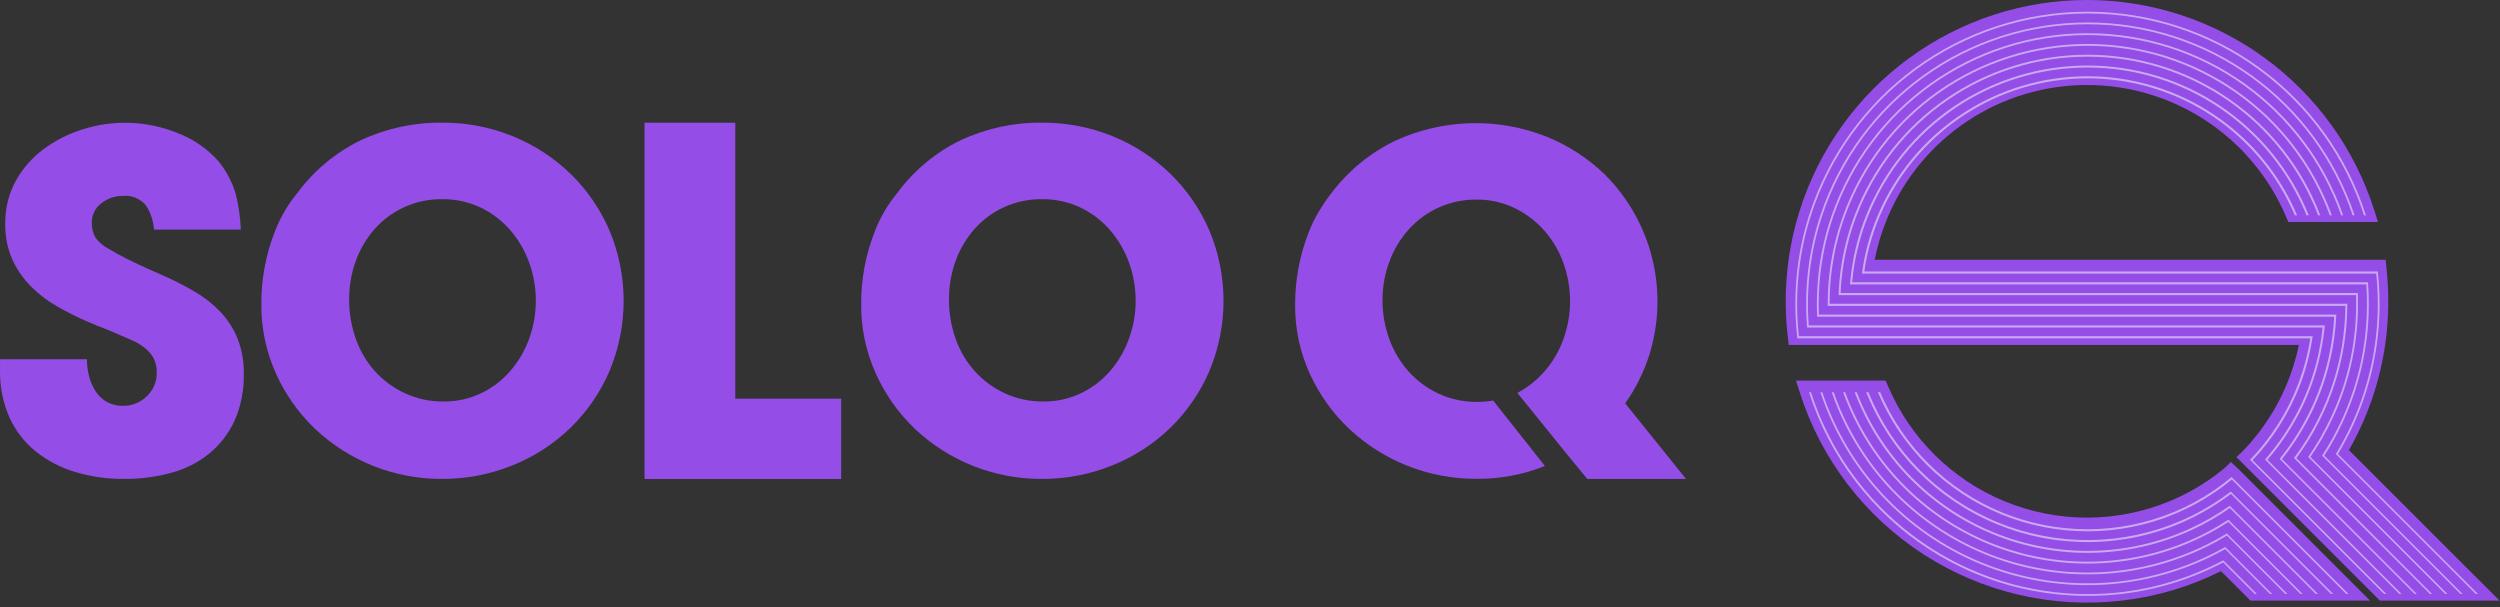 <svg width="428" height="104" viewBox="0 0 428 104" fill="none" xmlns="http://www.w3.org/2000/svg">
<rect x="0" y="0" width="428" height="104" fill="#333333" stroke="none"/>
<path d="M21.237 81.989C18.416 82.012 15.607 81.615 12.903 80.81C10.45 80.088 8.159 78.901 6.155 77.314C4.215 75.755 2.666 73.765 1.633 71.501C0.496 68.915 -0.06 66.112 0.005 63.288V61.501H14.885C14.882 62.477 15.004 63.45 15.247 64.395C15.472 65.302 15.843 66.167 16.344 66.956C16.826 67.71 17.48 68.338 18.254 68.786C19.11 69.265 20.079 69.504 21.059 69.477C21.811 69.487 22.557 69.349 23.255 69.07C23.953 68.79 24.588 68.376 25.125 67.849C25.681 67.331 26.12 66.7 26.415 65.999C26.709 65.299 26.851 64.543 26.833 63.784C26.862 62.939 26.681 62.1 26.305 61.344C25.946 60.687 25.463 60.107 24.881 59.636C24.259 59.131 23.576 58.706 22.848 58.37C22.089 58.02 21.305 57.681 20.497 57.354C19.575 56.922 18.68 56.543 17.813 56.216C16.946 55.89 16.079 55.537 15.212 55.158C13.343 54.364 11.523 53.458 9.763 52.445C8.093 51.493 6.561 50.316 5.211 48.947C3.904 47.614 2.844 46.059 2.08 44.355C1.261 42.457 0.858 40.405 0.901 38.338C0.852 35.772 1.469 33.237 2.689 30.979C3.861 28.863 5.469 27.02 7.406 25.573C9.398 24.088 11.623 22.948 13.991 22.198C19.277 20.472 24.999 20.644 30.171 22.686C32.954 23.7 35.44 25.391 37.406 27.606C38.733 29.24 39.727 31.117 40.334 33.133C40.856 35.154 41.155 37.227 41.227 39.313H26.364C26.271 37.834 25.795 36.405 24.982 35.166C24.506 34.586 23.893 34.134 23.198 33.85C22.504 33.566 21.75 33.459 21.003 33.538C19.675 33.531 18.384 33.977 17.345 34.804C16.822 35.194 16.401 35.705 16.117 36.292C15.834 36.88 15.697 37.527 15.717 38.179C15.693 39.064 15.919 39.938 16.368 40.7C16.928 41.459 17.65 42.084 18.482 42.529C19.512 43.153 20.623 43.763 21.816 44.359C23.008 44.955 24.187 45.51 25.351 46.025C26.518 46.541 27.399 46.934 27.994 47.204C29.86 48.023 31.676 48.953 33.432 49.987C35.037 50.93 36.502 52.094 37.784 53.444C39.017 54.761 39.997 56.294 40.678 57.965C41.422 59.896 41.781 61.954 41.734 64.022C41.802 66.776 41.261 69.511 40.15 72.031C39.153 74.2 37.679 76.116 35.84 77.638C33.937 79.172 31.735 80.293 29.375 80.931C26.724 81.657 23.985 82.013 21.237 81.989V81.989Z" fill="#944EE7"/>
<path d="M75.631 81.989C67.564 82.02 59.793 78.949 53.928 73.411C51.093 70.707 48.814 67.475 47.219 63.898C45.553 60.178 44.708 56.143 44.74 52.067C44.717 47.782 45.516 43.532 47.091 39.546C48.006 37.184 49.297 34.986 50.913 33.035C53.746 29.193 57.47 26.096 61.764 24.01C66.127 21.97 70.894 20.942 75.709 21.003C79.847 20.974 83.95 21.762 87.783 23.321C91.459 24.806 94.813 26.987 97.662 29.744C100.496 32.502 102.761 35.79 104.33 39.42C105.939 43.242 106.768 47.347 106.768 51.494C106.768 55.641 105.939 59.746 104.33 63.568C102.761 67.198 100.496 70.485 97.662 73.243C94.803 76.006 91.434 78.188 87.743 79.667C83.896 81.223 79.781 82.012 75.631 81.989V81.989ZM75.713 34.099C73.455 34.071 71.22 34.544 69.167 35.482C67.244 36.362 65.527 37.636 64.126 39.221C62.727 40.822 61.638 42.67 60.914 44.67C60.147 46.779 59.761 49.009 59.777 51.254C59.761 53.552 60.146 55.836 60.914 58.003C61.628 60.041 62.734 61.919 64.17 63.532C65.605 65.125 67.347 66.411 69.292 67.312C71.379 68.28 73.658 68.766 75.958 68.736C78.181 68.76 80.379 68.273 82.383 67.312C84.294 66.396 85.996 65.096 87.382 63.492C88.783 61.862 89.871 59.988 90.594 57.963C91.351 55.892 91.736 53.704 91.733 51.499C91.741 49.268 91.355 47.052 90.594 44.954C89.861 42.913 88.757 41.024 87.338 39.383C85.928 37.757 84.196 36.44 82.251 35.519C80.206 34.557 77.971 34.072 75.713 34.099V34.099Z" fill="#944EE7"/>
<path d="M110.349 21.008H125.88V68.255H144.011V82H110.349V21.008Z" fill="#944EE7"/>
<path d="M178.323 81.989C170.256 82.02 162.485 78.949 156.619 73.411C153.786 70.707 151.508 67.475 149.913 63.898C148.245 60.178 147.399 56.143 147.432 52.067C147.412 47.781 148.213 43.531 149.792 39.546C150.706 37.184 151.996 34.986 153.612 33.035C156.445 29.193 160.169 26.096 164.463 24.01C168.826 21.97 173.592 20.942 178.408 21.003C182.545 20.974 186.648 21.762 190.48 23.321C194.156 24.807 197.511 26.987 200.361 29.744C203.194 32.502 205.459 35.79 207.027 39.42C208.638 43.242 209.467 47.347 209.467 51.494C209.467 55.641 208.638 59.746 207.027 63.568C205.459 67.198 203.194 70.485 200.361 73.243C197.501 76.006 194.132 78.188 190.44 79.667C186.591 81.224 182.475 82.013 178.323 81.989V81.989ZM178.404 34.099C176.147 34.071 173.912 34.544 171.859 35.482C169.935 36.362 168.218 37.636 166.818 39.221C165.418 40.822 164.328 42.67 163.606 44.67C162.838 46.779 162.452 49.009 162.467 51.254C162.452 53.553 162.837 55.837 163.606 58.003C164.319 60.041 165.425 61.92 166.862 63.532C168.297 65.125 170.04 66.411 171.985 67.312C174.072 68.279 176.35 68.766 178.65 68.736C180.872 68.76 183.07 68.273 185.074 67.312C186.986 66.396 188.688 65.095 190.075 63.492C191.476 61.862 192.564 59.988 193.287 57.964C194.043 55.892 194.428 53.704 194.425 51.499C194.432 49.268 194.047 47.052 193.287 44.954C192.554 42.913 191.45 41.024 190.032 39.383C188.623 37.759 186.892 36.444 184.95 35.522C182.903 34.559 180.665 34.072 178.404 34.099Z" fill="#944EE7"/>
<path d="M288.64 81.989H271.73L268.395 77.923L259.776 67.272C261.854 66.162 263.67 64.621 265.103 62.751C266.538 60.88 267.575 58.736 268.15 56.45C268.583 54.888 268.802 53.274 268.801 51.653C268.807 49.408 268.422 47.179 267.664 45.066C266.943 43.02 265.838 41.13 264.408 39.497C262.986 37.888 261.259 36.575 259.328 35.634C257.289 34.646 255.048 34.145 252.783 34.171C250.525 34.144 248.29 34.616 246.237 35.555C244.305 36.44 242.575 37.712 241.155 39.293C239.723 40.9 238.607 42.762 237.863 44.782C237.07 46.901 236.671 49.147 236.684 51.409C236.673 53.684 237.072 55.942 237.863 58.075C238.599 60.111 239.717 61.987 241.155 63.604C242.59 65.197 244.332 66.483 246.277 67.384C248.365 68.352 250.644 68.838 252.945 68.808C253.845 68.805 254.742 68.724 255.627 68.566L264.49 79.779C260.742 81.275 256.736 82.021 252.701 81.975C244.644 81.995 236.882 78.942 230.998 73.438C228.161 70.758 225.869 67.556 224.248 64.006C222.554 60.308 221.693 56.283 221.729 52.216C221.707 47.93 222.505 43.68 224.08 39.694C224.536 38.51 225.094 37.368 225.747 36.28C226.399 35.179 227.118 34.119 227.901 33.108C230.769 29.29 234.504 26.211 238.798 24.124C242.853 22.248 247.247 21.216 251.713 21.091C256.178 20.967 260.623 21.753 264.775 23.401C268.444 24.881 271.797 27.046 274.654 29.782C278.683 33.767 281.529 38.79 282.878 44.294C284.227 49.797 284.026 55.567 282.297 60.964C281.356 63.849 279.985 66.577 278.232 69.054L288.64 81.989Z" fill="#944EE7"/>
<path d="M402.138 77.054C403.921 73.924 405.371 70.615 406.465 67.183L406.575 66.825C407.5 63.847 408.148 60.79 408.513 57.693L408.561 57.293C408.615 56.786 408.664 56.279 408.705 55.746C408.715 55.62 408.725 55.498 408.731 55.395C408.77 54.879 408.802 54.373 408.818 53.9C408.826 53.761 408.835 53.618 408.839 53.487C408.858 52.971 408.87 52.466 408.869 51.99C408.869 51.855 408.869 51.717 408.869 51.578C408.869 51.062 408.861 50.561 408.846 50.051L408.835 49.672C408.815 49.163 408.788 48.655 408.753 48.125C408.745 47.995 408.738 47.868 408.728 47.784C408.694 47.269 408.648 46.753 408.596 46.274L408.425 44.473H320.949C321.423 42.037 322.145 39.657 323.104 37.368C323.141 37.272 323.18 37.179 323.235 37.059C326.081 30.381 330.827 24.688 336.882 20.687C342.938 16.685 350.036 14.552 357.294 14.552C364.552 14.552 371.651 16.685 377.706 20.687C383.762 24.688 388.508 30.381 391.354 37.059L391.766 38.011H407.117L406.466 35.965C403.149 25.526 396.595 16.413 387.753 9.947C378.912 3.481 368.241 -0.003 357.288 1.37478e-06C346.334 0.003 335.666 3.491 326.827 9.962C317.989 16.432 311.439 25.547 308.126 35.988L308.015 36.346C307.052 39.461 306.387 42.66 306.027 45.901L305.992 46.248C305.938 46.764 305.889 47.27 305.861 47.747C305.849 47.886 305.839 48.025 305.832 48.153C305.798 48.66 305.771 49.167 305.752 49.687L305.741 50.057C305.726 50.565 305.718 51.071 305.718 51.583C305.718 51.721 305.718 51.864 305.718 51.952C305.718 52.468 305.729 52.984 305.747 53.474C305.747 53.608 305.759 53.746 305.766 53.857C305.786 54.373 305.817 54.882 305.853 55.369C305.861 55.496 305.872 55.622 305.884 55.761C305.922 56.277 305.971 56.78 306.028 57.309L306.242 59.057H393.565C393.09 61.362 392.394 63.617 391.487 65.788C391.449 65.885 391.409 65.979 391.353 66.106C391.03 66.865 390.713 67.545 390.364 68.227C390.336 68.285 390.309 68.345 390.261 68.441C390.022 68.909 389.772 69.369 389.496 69.852L389.38 70.058C389.119 70.511 388.849 70.954 388.555 71.411C388.522 71.463 388.49 71.514 388.422 71.617C388.144 72.049 387.858 72.472 387.554 72.901C387.521 72.948 387.488 72.997 387.451 73.042L387.397 73.113C387.106 73.526 386.803 73.932 386.498 74.324L386.332 74.531C386.022 74.926 385.697 75.318 385.347 75.72L385.187 75.903C384.863 76.28 384.527 76.647 384.137 77.055C384.108 77.087 384.075 77.121 384.042 77.158L382.881 78.265L407.434 102.823H427.923L402.138 77.054Z" fill="#944EE7"/>
<path d="M388.328 85.398L384.641 81.713L384.387 81.454L383.069 80.142L381.935 79.102L380.824 80.158L380.756 80.212C380.364 80.536 379.966 80.85 379.532 81.178L379.361 81.307C378.948 81.617 378.529 81.912 378.087 82.214L377.88 82.351C377.45 82.641 377.013 82.919 376.569 83.194C376.508 83.232 376.443 83.269 376.346 83.326C375.902 83.598 375.451 83.855 374.993 84.105L374.758 84.233C374.297 84.482 373.83 84.719 373.417 84.921H373.409L373.087 85.075C372.608 85.305 372.125 85.519 371.643 85.723L371.356 85.841C362.352 89.54 352.253 89.543 343.247 85.85C334.24 82.158 327.05 75.066 323.233 66.111L322.821 65.159H307.477L308.127 67.205C311.763 78.624 319.259 88.423 329.329 94.921C339.399 101.419 351.416 104.211 363.32 102.818C369.207 102.135 374.93 100.431 380.231 97.781L385.278 102.828H405.759L388.541 85.608L388.328 85.398Z" fill="#944EE7"/>
<g opacity="0.51">
<path d="M408.534 101.682H408.158L393.27 86.791L393.053 86.576L391.966 85.487L390.663 84.184L390.437 83.958L389.359 82.88L389.13 82.651L388.06 81.58L387.819 81.344L386.756 80.28L386.515 80.036L385.456 78.977L385.201 78.722C385.267 78.659 385.33 78.593 385.386 78.53C385.755 78.146 386.108 77.758 386.453 77.359C386.512 77.293 386.571 77.226 386.627 77.16C386.973 76.76 387.31 76.351 387.639 75.937L387.805 75.731C388.133 75.31 388.451 74.885 388.757 74.449C388.813 74.379 388.86 74.305 388.916 74.231C389.225 73.796 389.525 73.352 389.817 72.898C389.869 72.824 389.921 72.746 389.965 72.669C390.257 72.211 390.538 71.75 390.811 71.276C390.855 71.199 390.9 71.122 390.944 71.04C391.219 70.564 391.481 70.08 391.73 69.589C391.774 69.508 391.816 69.422 391.856 69.338C392.221 68.625 392.557 67.894 392.871 67.155C392.927 67.033 392.974 66.912 393.027 66.786C394.214 63.944 395.05 60.967 395.516 57.923H307.708C307.693 57.8 307.678 57.675 307.663 57.553C307.612 57.061 307.56 56.57 307.526 56.076C307.516 55.95 307.504 55.829 307.497 55.707C307.46 55.215 307.43 54.724 307.411 54.23C307.404 54.108 307.397 53.982 307.394 53.86C307.375 53.369 307.364 52.877 307.364 52.383C307.364 52.261 307.364 52.135 307.364 52.014C307.364 51.519 307.372 51.027 307.387 50.536L307.398 50.167C307.416 49.672 307.442 49.181 307.475 48.69C307.483 48.564 307.49 48.442 307.501 48.32C307.534 47.825 307.579 47.334 307.63 46.843C307.642 46.721 307.656 46.596 307.667 46.474C308.016 43.342 308.66 40.251 309.591 37.241C309.628 37.119 309.669 36.993 309.706 36.871C312.922 26.752 319.275 17.918 327.845 11.648C336.415 5.379 346.758 2 357.377 2C367.995 2 378.338 5.379 386.908 11.648C395.479 17.918 401.832 26.752 405.047 36.871H404.717C401.507 26.837 395.192 18.082 386.682 11.871C378.173 5.659 367.91 2.312 357.375 2.312C346.84 2.312 336.577 5.659 328.068 11.871C319.559 18.082 313.243 26.837 310.033 36.871C309.992 36.993 309.951 37.115 309.914 37.241C308.976 40.249 308.327 43.341 307.979 46.474C307.964 46.596 307.953 46.721 307.942 46.843C307.887 47.334 307.846 47.825 307.81 48.32C307.798 48.442 307.791 48.568 307.783 48.69C307.75 49.181 307.724 49.672 307.705 50.167L307.695 50.536C307.68 51.027 307.672 51.519 307.672 52.014C307.672 52.135 307.672 52.261 307.672 52.383C307.672 52.877 307.682 53.37 307.701 53.86C307.701 53.985 307.713 54.108 307.72 54.23C307.738 54.724 307.768 55.215 307.806 55.707C307.813 55.829 307.823 55.953 307.831 56.076C307.872 56.57 307.919 57.061 307.975 57.553H395.931C395.915 57.678 395.897 57.8 395.878 57.923C395.414 60.965 394.587 63.94 393.416 66.786C393.364 66.907 393.313 67.033 393.264 67.155C392.909 67.986 392.533 68.798 392.123 69.6C392.082 69.684 392.038 69.762 391.993 69.847C391.742 70.334 391.477 70.818 391.203 71.292C391.163 71.373 391.118 71.452 391.07 71.528C390.797 72.001 390.513 72.463 390.225 72.921C390.173 72.998 390.122 73.071 390.073 73.146C389.785 73.597 389.482 74.043 389.172 74.478C389.12 74.553 389.068 74.626 389.013 74.697C388.703 75.129 388.386 75.558 388.056 75.974L387.89 76.181C387.562 76.599 387.226 77.006 386.878 77.407C386.819 77.473 386.764 77.54 386.705 77.602C386.361 78.002 386.005 78.394 385.637 78.777L386.701 79.837L386.941 80.081L388.009 81.145L388.245 81.381L389.316 82.455L389.545 82.681L390.623 83.759L390.849 83.984L391.931 85.066L392.152 85.292L393.238 86.377L393.456 86.592L408.534 101.682Z" fill="white"/>
<path d="M413.763 101.682H413.383L395.742 84.041L395.524 83.822L394.431 82.73L394.209 82.508L391.584 79.882L390.505 78.803L390.268 78.567C390.327 78.497 390.383 78.427 390.435 78.361C390.771 77.948 391.093 77.526 391.406 77.098C391.461 77.024 391.517 76.953 391.565 76.88C391.883 76.448 392.189 76.011 392.489 75.569C392.54 75.495 392.592 75.417 392.636 75.34C392.938 74.893 393.227 74.435 393.508 73.973C393.555 73.9 393.604 73.821 393.648 73.744C393.929 73.276 394.202 72.802 394.464 72.322C394.512 72.241 394.556 72.16 394.597 72.079C395.461 70.488 396.22 68.842 396.867 67.152C396.918 67.03 396.963 66.904 397.007 66.782C398.081 63.92 398.835 60.948 399.256 57.92C399.275 57.797 399.293 57.675 399.308 57.55C399.375 57.058 399.429 56.567 399.474 56.073C399.489 55.95 399.499 55.825 399.507 55.704C399.551 55.212 399.588 54.721 399.61 54.227H311.096C311.096 54.105 311.084 53.982 311.08 53.857C311.063 53.366 311.047 52.874 311.047 52.38C311.047 52.258 311.047 52.132 311.047 52.011C311.047 51.515 311.054 51.024 311.069 50.533C311.069 50.407 311.08 50.286 311.083 50.164C311.102 49.669 311.128 49.178 311.169 48.687C311.169 48.565 311.183 48.439 311.195 48.317C311.232 47.822 311.279 47.331 311.335 46.84C311.346 46.714 311.361 46.592 311.379 46.471C311.754 43.329 312.452 40.235 313.462 37.237C313.502 37.116 313.547 36.994 313.588 36.868C316.738 27.764 322.648 19.868 330.495 14.28C338.342 8.691 347.736 5.688 357.37 5.688C367.004 5.688 376.398 8.691 384.245 14.28C392.092 19.868 398.002 27.764 401.152 36.868H400.812C397.669 27.852 391.798 20.037 384.014 14.507C376.23 8.976 366.918 6.005 357.37 6.005C347.821 6.005 338.509 8.976 330.725 14.507C322.941 20.037 317.07 27.852 313.927 36.868C313.883 36.99 313.839 37.116 313.798 37.237C312.779 40.234 312.075 43.328 311.697 46.471C311.682 46.592 311.667 46.714 311.653 46.84C311.597 47.331 311.55 47.822 311.512 48.317C311.501 48.439 311.494 48.565 311.482 48.687C311.449 49.178 311.42 49.669 311.401 50.164C311.401 50.286 311.391 50.411 311.387 50.533C311.372 51.024 311.365 51.515 311.365 52.011C311.365 52.132 311.365 52.258 311.365 52.38C311.365 52.874 311.379 53.366 311.398 53.857H399.972C399.972 53.982 399.965 54.105 399.962 54.227C399.936 54.721 399.902 55.212 399.859 55.704C399.851 55.825 399.84 55.95 399.826 56.073C399.781 56.567 399.722 57.062 399.662 57.55C399.648 57.675 399.629 57.797 399.611 57.92C399.192 60.946 398.444 63.918 397.381 66.782C397.336 66.908 397.292 67.03 397.24 67.152C396.564 68.929 395.767 70.658 394.854 72.326C394.81 72.407 394.765 72.489 394.718 72.57C394.456 73.051 394.181 73.524 393.893 73.989C393.848 74.066 393.804 74.139 393.752 74.218C393.476 74.679 393.184 75.133 392.881 75.583C392.833 75.658 392.785 75.735 392.729 75.808C392.434 76.252 392.123 76.691 391.806 77.12C391.756 77.195 391.703 77.268 391.647 77.338C391.337 77.766 391.008 78.187 390.676 78.601L393.069 80.994L393.294 81.219L394.384 82.309L394.605 82.53L395.695 83.62L395.917 83.842L413.763 101.682Z" fill="white"/>
<path d="M399.433 101.682H399.064L381.939 84.556C381.514 84.877 381.079 85.192 380.639 85.494C380.565 85.55 380.492 85.597 380.417 85.649C379.975 85.959 379.527 86.251 379.069 86.536C378.992 86.588 378.914 86.639 378.837 86.68C378.379 86.972 377.908 87.249 377.437 87.514C377.355 87.563 377.278 87.607 377.197 87.651C376.715 87.921 376.229 88.179 375.738 88.426C375.656 88.471 375.579 88.512 375.494 88.552C374.995 88.804 374.489 89.044 373.976 89.274C373.89 89.311 373.806 89.352 373.717 89.389C368.708 91.579 363.31 92.74 357.843 92.803C352.376 92.865 346.953 91.829 341.895 89.754C336.837 87.68 332.248 84.609 328.4 80.726C324.552 76.843 321.523 72.225 319.495 67.149H319.872C321.891 72.154 324.892 76.704 328.698 80.531C332.503 84.359 337.037 87.385 342.03 89.433C347.024 91.481 352.377 92.508 357.774 92.455C363.171 92.402 368.503 91.269 373.455 89.123C373.544 89.088 373.629 89.048 373.717 89.008C374.233 88.782 374.74 88.546 375.243 88.295C375.327 88.254 375.405 88.214 375.486 88.169C375.98 87.926 376.468 87.667 376.948 87.398C377.029 87.356 377.111 87.309 377.188 87.26C377.665 86.998 378.134 86.723 378.595 86.435C378.673 86.388 378.747 86.343 378.824 86.288C379.283 86.007 379.733 85.713 380.176 85.406C380.25 85.357 380.323 85.302 380.398 85.25C380.837 84.948 381.269 84.637 381.698 84.312C381.768 84.26 381.838 84.209 381.904 84.153L382.147 84.397L383.222 85.467L383.463 85.708L384.541 86.79L385.859 88.108L386.085 88.33L387.175 89.423L387.399 89.644L388.489 90.734L388.706 90.956L399.433 101.682Z" fill="white"/>
<path d="M416.375 101.682H415.998L396.913 82.596L396.691 82.374L395.595 81.278L395.373 81.056L394.054 79.738L392.965 78.648L392.732 78.415C392.789 78.346 392.842 78.273 392.891 78.198C393.213 77.769 393.522 77.337 393.819 76.894L393.975 76.673C394.277 76.226 394.569 75.771 394.854 75.313C394.901 75.24 394.95 75.165 394.997 75.088C395.282 74.623 395.559 74.153 395.829 73.677C395.873 73.596 395.921 73.519 395.962 73.438C397.089 71.419 398.055 69.315 398.85 67.144C398.898 67.023 398.942 66.901 398.984 66.775C400.008 63.904 400.729 60.934 401.132 57.912C401.151 57.79 401.165 57.665 401.181 57.543C401.243 57.051 401.299 56.56 401.34 56.066C401.354 55.943 401.366 55.821 401.373 55.697C401.417 55.209 401.446 54.713 401.476 54.219C401.484 54.097 401.487 53.975 401.487 53.85C401.513 53.362 401.524 52.867 401.528 52.373H312.902C312.902 52.251 312.902 52.125 312.902 52.003C312.902 51.508 312.909 51.017 312.928 50.526C312.928 50.4 312.935 50.278 312.942 50.157C312.961 49.661 312.986 49.17 313.024 48.679C313.035 48.553 313.042 48.432 313.057 48.31C313.094 47.815 313.142 47.324 313.205 46.833C313.215 46.711 313.231 46.585 313.245 46.463C313.637 43.316 314.369 40.22 315.428 37.23C315.469 37.108 315.513 36.983 315.557 36.861C318.67 28.266 324.354 20.838 331.838 15.589C339.322 10.34 348.241 7.523 357.382 7.523C366.523 7.523 375.442 10.34 382.926 15.589C390.409 20.838 396.094 28.266 399.206 36.861H398.86C395.755 28.355 390.111 21.009 382.692 15.819C375.272 10.629 366.436 7.845 357.382 7.845C348.327 7.845 339.491 10.629 332.072 15.819C324.653 21.009 319.008 28.355 315.904 36.861C315.856 36.983 315.812 37.104 315.772 37.23C314.704 40.218 313.967 43.315 313.574 46.463C313.556 46.589 313.54 46.711 313.53 46.833C313.47 47.324 313.427 47.815 313.382 48.31C313.371 48.432 313.36 48.553 313.353 48.679C313.316 49.17 313.286 49.661 313.271 50.157C313.26 50.278 313.257 50.4 313.257 50.526C313.234 51.017 313.227 51.508 313.227 52.003H401.862C401.862 52.125 401.862 52.251 401.862 52.373C401.862 52.867 401.846 53.359 401.825 53.85C401.825 53.972 401.817 54.097 401.809 54.219C401.788 54.713 401.755 55.204 401.706 55.697C401.699 55.821 401.687 55.943 401.676 56.066C401.632 56.56 401.58 57.051 401.517 57.543C401.503 57.665 401.488 57.79 401.466 57.912C401.068 60.933 400.353 63.904 399.334 66.775C399.294 66.897 399.25 67.023 399.205 67.144C398.388 69.398 397.387 71.581 396.214 73.671C396.17 73.752 396.126 73.833 396.077 73.914C395.811 74.387 395.535 74.856 395.243 75.318C395.198 75.395 395.154 75.469 395.103 75.546C394.818 76.004 394.523 76.456 394.219 76.902C394.172 76.976 394.116 77.049 394.065 77.124C393.766 77.563 393.455 77.999 393.136 78.427L394.458 79.749L395.548 80.838L395.769 81.06L416.375 101.682Z" fill="white"/>
<path d="M411.152 101.682H410.775L394.536 85.44L394.319 85.222L393.229 84.136L393.007 83.914L391.925 82.829L391.7 82.603L390.389 81.293L389.318 80.221L388.014 78.918L387.767 78.673C387.83 78.607 387.889 78.541 387.944 78.474C388.292 78.072 388.631 77.665 388.956 77.252C389.019 77.181 389.075 77.115 389.126 77.045C389.458 76.627 389.776 76.204 390.09 75.774C390.141 75.701 390.193 75.631 390.249 75.557C390.558 75.121 390.868 74.682 391.158 74.231C391.211 74.157 391.26 74.081 391.305 74.002C391.604 73.548 391.891 73.089 392.165 72.625C392.214 72.546 392.258 72.469 392.303 72.392C392.583 71.919 392.848 71.442 393.103 70.956C393.152 70.876 393.195 70.793 393.233 70.708C393.845 69.552 394.396 68.365 394.884 67.151C394.935 67.029 394.987 66.907 395.036 66.781C396.159 63.928 396.951 60.954 397.396 57.919C397.414 57.796 397.432 57.674 397.447 57.549C397.518 57.062 397.576 56.566 397.625 56.072H309.377C309.365 55.949 309.354 55.825 309.347 55.703C309.311 55.211 309.281 54.72 309.258 54.225C309.251 54.104 309.248 53.981 309.244 53.856C309.222 53.368 309.211 52.873 309.211 52.379C309.211 52.257 309.211 52.131 309.211 52.01C309.211 51.514 309.218 51.023 309.233 50.532C309.233 50.406 309.241 50.285 309.248 50.163C309.266 49.668 309.292 49.173 309.325 48.686C309.332 48.56 309.341 48.438 309.351 48.316C309.388 47.821 309.432 47.33 309.484 46.839C309.5 46.717 309.514 46.596 309.525 46.47C309.888 43.334 310.559 40.241 311.527 37.236L311.648 36.867C314.833 27.255 320.965 18.891 329.174 12.963C337.383 7.035 347.251 3.844 357.377 3.844C367.502 3.844 377.371 7.035 385.58 12.963C393.789 18.891 399.921 27.255 403.105 36.867H402.776C399.598 27.34 393.503 19.055 385.356 13.184C377.208 7.313 367.42 4.153 357.377 4.153C347.334 4.153 337.546 7.313 329.398 13.184C321.25 19.055 315.156 27.34 311.978 36.867C311.936 36.989 311.896 37.111 311.855 37.236C310.877 40.239 310.203 43.333 309.842 46.47C309.825 46.596 309.813 46.717 309.802 46.839C309.746 47.33 309.699 47.821 309.662 48.316C309.654 48.438 309.643 48.56 309.636 48.686C309.603 49.177 309.577 49.668 309.558 50.163C309.551 50.285 309.547 50.41 309.543 50.532C309.528 51.023 309.521 51.514 309.521 52.01C309.521 52.131 309.521 52.257 309.521 52.379C309.521 52.873 309.532 53.366 309.554 53.856C309.554 53.978 309.561 54.104 309.569 54.225C309.591 54.72 309.62 55.211 309.657 55.703H398C397.993 55.825 397.982 55.949 397.972 56.072C397.92 56.566 397.868 57.062 397.794 57.549C397.779 57.674 397.761 57.796 397.738 57.919C397.301 60.952 396.518 63.926 395.405 66.781C395.356 66.903 395.309 67.029 395.256 67.151C394.736 68.454 394.147 69.728 393.491 70.968C393.451 71.049 393.407 71.131 393.362 71.212C393.103 71.696 392.838 72.169 392.553 72.642C392.513 72.72 392.465 72.797 392.417 72.874C392.14 73.34 391.855 73.803 391.556 74.252C391.508 74.33 391.46 74.407 391.408 74.481C391.113 74.927 390.81 75.367 390.492 75.799C390.443 75.875 390.39 75.948 390.333 76.018C390.024 76.449 389.702 76.87 389.37 77.288C389.318 77.358 389.267 77.428 389.204 77.494C388.875 77.907 388.537 78.314 388.189 78.716L389.252 79.78L389.492 80.02L391.874 82.403L392.099 82.627L393.185 83.71L393.407 83.934L394.492 85.021L394.714 85.239L411.152 101.682Z" fill="white"/>
<path d="M418.985 101.682H418.608L398.03 81.103L397.808 80.882L396.708 79.781L396.483 79.556L395.382 78.455L395.157 78.23C395.205 78.156 395.26 78.083 395.312 78.009C395.615 77.565 395.91 77.115 396.202 76.66C396.247 76.587 396.298 76.51 396.343 76.431C396.635 75.974 396.915 75.509 397.189 75.04C397.236 74.958 397.28 74.877 397.325 74.799C398.722 72.363 399.89 69.802 400.815 67.151C400.859 67.029 400.903 66.903 400.944 66.781C401.923 63.903 402.612 60.934 403.001 57.919C403.016 57.796 403.031 57.674 403.045 57.549C403.105 57.057 403.157 56.566 403.201 56.072C403.212 55.946 403.223 55.824 403.23 55.703C403.271 55.211 403.3 54.719 403.326 54.225C403.326 54.104 403.337 53.978 403.341 53.856C403.36 53.365 403.374 52.873 403.374 52.379C403.374 52.257 403.374 52.131 403.374 52.009C403.374 51.514 403.366 51.023 403.351 50.532H314.759C314.759 50.41 314.759 50.285 314.774 50.163C314.789 49.668 314.819 49.176 314.859 48.685C314.866 48.564 314.877 48.438 314.892 48.316C314.929 47.821 314.981 47.326 315.044 46.839C315.058 46.713 315.073 46.591 315.088 46.469C315.499 43.316 316.265 40.218 317.37 37.236C317.414 37.111 317.459 36.989 317.51 36.867C320.581 28.782 326.038 21.821 333.158 16.91C340.277 11.998 348.721 9.368 357.37 9.368C366.02 9.368 374.464 11.998 381.583 16.91C388.703 21.821 394.16 28.782 397.231 36.867H396.869C393.807 28.874 388.392 21.998 381.34 17.148C374.288 12.297 365.93 9.7 357.37 9.7C348.811 9.7 340.453 12.297 333.401 17.148C326.349 21.998 320.934 28.874 317.872 36.867C317.821 36.989 317.776 37.115 317.732 37.236C316.617 40.217 315.845 43.314 315.431 46.469C315.413 46.591 315.398 46.717 315.383 46.839C315.324 47.33 315.273 47.821 315.232 48.316C315.217 48.438 315.21 48.564 315.198 48.685C315.162 49.176 315.132 49.668 315.114 50.163H403.657C403.657 50.285 403.667 50.406 403.671 50.532C403.686 51.023 403.693 51.514 403.693 52.009C403.693 52.131 403.693 52.257 403.693 52.379C403.693 52.873 403.678 53.365 403.66 53.856C403.66 53.981 403.649 54.104 403.644 54.225C403.619 54.719 403.59 55.211 403.549 55.703C403.541 55.824 403.53 55.949 403.52 56.072C403.475 56.566 403.427 57.061 403.364 57.549C403.354 57.674 403.338 57.796 403.32 57.919C402.937 60.933 402.254 63.902 401.281 66.781C401.241 66.903 401.196 67.026 401.156 67.151C400.207 69.885 399.002 72.524 397.559 75.032C397.514 75.113 397.466 75.191 397.422 75.269C397.148 75.741 396.865 76.206 396.576 76.664C396.528 76.739 396.48 76.816 396.432 76.889C396.144 77.344 395.845 77.791 395.539 78.23L418.985 101.682Z" fill="white"/>
<path d="M421.596 101.682H421.224L397.539 78L397.687 77.775C397.979 77.322 398.263 76.859 398.54 76.394C398.585 76.317 398.632 76.235 398.68 76.158C400.353 73.307 401.724 70.289 402.772 67.154C402.813 67.032 402.853 66.91 402.895 66.784C403.834 63.9 404.494 60.932 404.866 57.922C404.882 57.799 404.896 57.674 404.907 57.552C404.966 57.06 405.011 56.569 405.058 56.075C405.069 55.952 405.077 55.831 405.088 55.706C405.125 55.214 405.155 54.723 405.177 54.228C405.184 54.107 405.188 53.981 405.191 53.859C405.214 53.368 405.225 52.876 405.225 52.382C405.225 52.26 405.225 52.134 405.225 52.013C405.225 51.517 405.218 51.026 405.203 50.535C405.203 50.413 405.195 50.288 405.188 50.166C405.169 49.671 405.144 49.18 405.111 48.688H316.712C316.719 48.567 316.73 48.441 316.745 48.319C316.785 47.824 316.837 47.329 316.9 46.842C316.918 46.716 316.933 46.594 316.951 46.473C317.38 43.311 318.182 40.212 319.341 37.239C319.389 37.118 319.437 36.992 319.489 36.87C322.516 29.297 327.743 22.805 334.496 18.232C341.249 13.659 349.217 11.215 357.373 11.215C365.528 11.215 373.497 13.659 380.249 18.232C387.002 22.805 392.229 29.297 395.256 36.87H394.88C391.863 29.394 386.68 22.989 379.997 18.48C373.314 13.97 365.435 11.56 357.373 11.56C349.31 11.56 341.432 13.97 334.749 18.48C328.066 22.989 322.883 29.394 319.866 36.87C319.814 36.992 319.762 37.114 319.714 37.239C318.544 40.21 317.734 43.309 317.302 46.473C317.283 46.594 317.266 46.716 317.25 46.842C317.187 47.329 317.133 47.824 317.092 48.319H405.399C405.411 48.441 405.418 48.563 405.425 48.688C405.458 49.175 405.484 49.671 405.503 50.166C405.51 50.288 405.514 50.409 405.517 50.535C405.533 51.026 405.54 51.517 405.54 52.013C405.54 52.134 405.54 52.26 405.54 52.382C405.54 52.876 405.529 53.371 405.507 53.859C405.507 53.984 405.5 54.107 405.492 54.228C405.47 54.723 405.441 55.214 405.404 55.706C405.396 55.828 405.385 55.952 405.374 56.075C405.333 56.569 405.285 57.06 405.23 57.552C405.215 57.674 405.2 57.796 405.182 57.922C404.814 60.931 404.16 63.899 403.228 66.784L403.106 67.154C402.039 70.37 400.634 73.463 398.915 76.383C398.866 76.461 398.819 76.542 398.774 76.619C398.494 77.085 398.209 77.547 397.914 78L399.247 79.334L421.596 101.682Z" fill="white"/>
<path d="M424.215 101.682H423.839L400.117 77.961L399.888 77.735C399.937 77.658 399.984 77.581 400.033 77.499C401.989 74.242 403.561 70.769 404.719 67.151C404.76 67.029 404.8 66.907 404.837 66.781C405.739 63.892 406.372 60.925 406.728 57.919C406.742 57.796 406.758 57.671 406.772 57.549C406.828 57.057 406.876 56.566 406.917 56.072C406.924 55.949 406.934 55.824 406.943 55.703C406.979 55.211 407.009 54.719 407.027 54.225C407.034 54.104 407.042 53.981 407.046 53.856C407.064 53.365 407.074 52.873 407.075 52.379C407.075 52.257 407.075 52.131 407.075 52.009C407.075 51.514 407.067 51.023 407.053 50.532L407.042 50.163C407.023 49.668 406.997 49.177 406.964 48.685C406.957 48.564 406.949 48.438 406.938 48.316C406.901 47.821 406.86 47.33 406.805 46.839H318.76C318.776 46.717 318.795 46.591 318.813 46.47C319.264 43.299 320.108 40.197 321.327 37.236C321.38 37.115 321.43 36.989 321.479 36.867C324.457 29.808 329.451 23.784 335.835 19.548C342.219 15.313 349.711 13.053 357.373 13.053C365.034 13.053 372.526 15.313 378.91 19.548C385.294 23.784 390.288 29.808 393.266 36.867H392.874C389.907 29.908 384.96 23.974 378.648 19.803C372.336 15.633 364.938 13.409 357.373 13.409C349.807 13.409 342.409 15.633 336.097 19.803C329.785 23.974 324.838 29.908 321.871 36.867C321.815 36.989 321.768 37.111 321.715 37.236C320.479 40.194 319.624 43.296 319.171 46.47H407.082C407.093 46.591 407.108 46.717 407.119 46.839C407.171 47.33 407.215 47.821 407.248 48.316C407.259 48.438 407.267 48.56 407.274 48.685C407.308 49.177 407.334 49.668 407.352 50.163L407.362 50.532C407.378 51.023 407.385 51.514 407.385 52.009C407.385 52.131 407.385 52.257 407.385 52.379C407.385 52.873 407.374 53.365 407.356 53.856C407.356 53.978 407.345 54.104 407.338 54.225C407.319 54.719 407.289 55.211 407.252 55.703C407.245 55.824 407.234 55.946 407.223 56.072C407.186 56.566 407.138 57.057 407.086 57.549C407.072 57.671 407.057 57.796 407.042 57.919C406.689 60.924 406.059 63.891 405.162 66.781C405.125 66.903 405.085 67.029 405.047 67.151C403.867 70.851 402.26 74.4 400.258 77.728L424.215 101.682Z" fill="white"/>
<path d="M394.215 101.682H393.839L384.17 92.013L383.949 91.791L382.607 90.45L381.507 89.35C381.053 89.645 380.594 89.931 380.129 90.207C380.052 90.255 379.971 90.303 379.893 90.347C379.424 90.628 378.947 90.894 378.463 91.156C378.383 91.2 378.301 91.245 378.22 91.282C377.733 91.547 377.238 91.797 376.739 92.039C376.654 92.083 376.569 92.124 376.485 92.161C370.884 94.83 364.786 96.297 358.584 96.469C352.382 96.64 346.212 95.511 340.472 93.155C334.732 90.799 329.549 87.268 325.256 82.789C320.963 78.309 317.654 72.981 315.544 67.147H315.891C317.994 72.915 321.278 78.18 325.532 82.607C329.786 87.034 334.917 90.524 340.597 92.856C346.277 95.187 352.381 96.307 358.518 96.145C364.656 95.984 370.692 94.543 376.241 91.916C376.327 91.88 376.411 91.839 376.496 91.799C376.995 91.558 377.494 91.308 377.981 91.041C378.062 91.004 378.144 90.96 378.225 90.915C378.709 90.658 379.189 90.387 379.658 90.111C379.738 90.062 379.817 90.018 379.894 89.971C380.36 89.693 380.823 89.409 381.271 89.113C381.349 89.066 381.426 89.017 381.501 88.966L381.734 89.199L394.215 101.682Z" fill="white"/>
<path d="M391.604 101.682H391.228L383.923 94.377L381.24 91.694C380.775 91.975 380.303 92.252 379.826 92.52L379.586 92.653C379.102 92.918 378.615 93.177 378.12 93.424C378.034 93.465 377.954 93.509 377.868 93.55C371.974 96.459 365.529 98.081 358.96 98.307C352.392 98.533 345.85 97.359 339.77 94.863C333.691 92.366 328.212 88.604 323.698 83.827C319.184 79.05 315.738 73.366 313.59 67.155H313.929C316.07 73.302 319.492 78.924 323.967 83.65C328.443 88.376 333.87 92.098 339.891 94.571C345.912 97.043 352.39 98.21 358.895 97.993C365.4 97.776 371.786 96.181 377.629 93.313C377.713 93.273 377.798 93.233 377.879 93.188C378.374 92.941 378.865 92.686 379.349 92.42C379.431 92.379 379.508 92.335 379.59 92.287C380.065 92.025 380.542 91.751 381.007 91.467C381.089 91.423 381.166 91.375 381.243 91.327L381.472 91.555L382.588 92.671L382.817 92.9L383.929 94.011L391.604 101.682Z" fill="white"/>
<path d="M388.989 101.682H388.624L382.298 95.356L382.073 95.134L380.947 94.007C380.466 94.277 379.983 94.54 379.491 94.79C379.411 94.835 379.329 94.879 379.244 94.919C373.062 98.072 366.27 99.851 359.336 100.134C352.401 100.418 345.488 99.199 339.068 96.562C332.648 93.925 326.874 89.931 322.142 84.855C317.409 79.779 313.83 73.739 311.649 67.151H311.978C314.153 73.676 317.71 79.656 322.406 84.682C327.101 89.708 332.826 93.663 339.188 96.277C345.551 98.89 352.402 100.101 359.275 99.827C366.148 99.552 372.881 97.799 379.015 94.687C379.096 94.646 379.182 94.602 379.262 94.557C379.754 94.306 380.238 94.041 380.718 93.775C380.799 93.731 380.877 93.686 380.954 93.642L382.309 94.998L382.534 95.223L388.989 101.682Z" fill="white"/>
<path d="M386.378 101.682H386.006L380.61 96.286C375.195 99.144 369.297 100.973 363.215 101.682C351.673 103.036 340.02 100.33 330.256 94.029C320.492 87.728 313.225 78.225 309.704 67.151H310.033C313.168 76.905 319.235 85.455 327.408 91.634C335.58 97.814 345.459 101.322 355.698 101.682C356.255 101.7 356.813 101.712 357.375 101.712C357.959 101.712 358.538 101.7 359.118 101.682C366.539 101.428 373.807 99.505 380.381 96.054C380.462 96.014 380.543 95.969 380.625 95.925L386.378 101.682Z" fill="white"/>
<path d="M396.827 101.682H396.45L385.485 90.716L384.388 89.62L384.159 89.391L383.066 88.298L381.744 86.976C381.305 87.285 380.861 87.585 380.41 87.877C380.333 87.925 380.255 87.981 380.178 88.021C379.72 88.317 379.258 88.597 378.79 88.867C378.712 88.918 378.631 88.963 378.553 89.007C378.077 89.28 377.596 89.546 377.109 89.797C377.027 89.842 376.946 89.886 376.866 89.926C376.37 90.185 375.868 90.429 375.362 90.662C375.277 90.706 375.196 90.746 375.108 90.783C369.801 93.212 364.052 94.525 358.217 94.642C352.382 94.758 346.585 93.674 341.186 91.459C335.787 89.243 330.9 85.943 326.829 81.761C322.757 77.58 319.588 72.607 317.517 67.151H317.879C319.943 72.537 323.088 77.445 327.119 81.571C331.15 85.697 335.982 88.955 341.319 91.145C346.656 93.335 352.384 94.41 358.152 94.304C363.919 94.198 369.604 92.913 374.857 90.529C374.942 90.492 375.026 90.451 375.112 90.41C375.621 90.178 376.121 89.93 376.615 89.675C376.696 89.635 376.778 89.594 376.859 89.55C377.346 89.299 377.83 89.034 378.304 88.759C378.385 88.715 378.466 88.671 378.544 88.623C379.012 88.35 379.472 88.069 379.933 87.777C380.01 87.733 380.087 87.684 380.165 87.633C380.616 87.345 381.063 87.046 381.506 86.735C381.58 86.688 381.653 86.632 381.728 86.581L396.827 101.682Z" fill="white"/>
<path d="M402.049 101.682H401.672L389.713 89.723L388.624 88.626L388.402 88.409L387.317 87.319L387.091 87.097L386.006 86.011L385.777 85.782L384.702 84.708L384.465 84.468L383.395 83.4L382.087 82.093C381.675 82.433 381.257 82.761 380.835 83.079C380.769 83.135 380.699 83.182 380.629 83.241C380.2 83.559 379.764 83.868 379.321 84.17C379.247 84.222 379.173 84.273 379.096 84.321C378.649 84.625 378.198 84.917 377.737 85.197C377.659 85.249 377.581 85.293 377.504 85.341C377.039 85.625 376.566 85.895 376.09 86.166L375.846 86.299C375.358 86.561 374.863 86.815 374.365 87.056C374.28 87.101 374.203 87.141 374.117 87.178C373.61 87.421 373.098 87.654 372.58 87.876C372.491 87.912 372.407 87.95 372.318 87.987C362.811 91.932 352.129 91.955 342.606 88.051C333.082 84.146 325.49 76.631 321.489 67.148H321.881C325.859 76.483 333.353 83.876 342.743 87.725C352.132 91.574 362.659 91.569 372.045 87.711V87.711C372.136 87.678 372.222 87.637 372.311 87.601C372.826 87.382 373.342 87.153 373.858 86.91C373.944 86.87 374.025 86.828 374.11 86.792C374.608 86.548 375.103 86.297 375.59 86.035L375.835 85.902C376.314 85.64 376.787 85.37 377.252 85.086C377.331 85.041 377.411 84.993 377.49 84.945C377.947 84.661 378.401 84.373 378.848 84.07C378.921 84.022 379 83.966 379.073 83.918C379.517 83.616 379.953 83.306 380.381 82.99C380.454 82.935 380.525 82.886 380.587 82.831C381.011 82.51 381.428 82.18 381.839 81.841C381.911 81.789 381.98 81.732 382.045 81.671L382.3 81.926L383.363 82.987L383.606 83.235L384.674 84.302L384.914 84.538L385.985 85.613L386.217 85.842L387.299 86.927L387.525 87.149L388.611 88.239L388.832 88.457L389.922 89.547L390.139 89.767L402.049 101.682Z" fill="white"/>
</g>
</svg>
